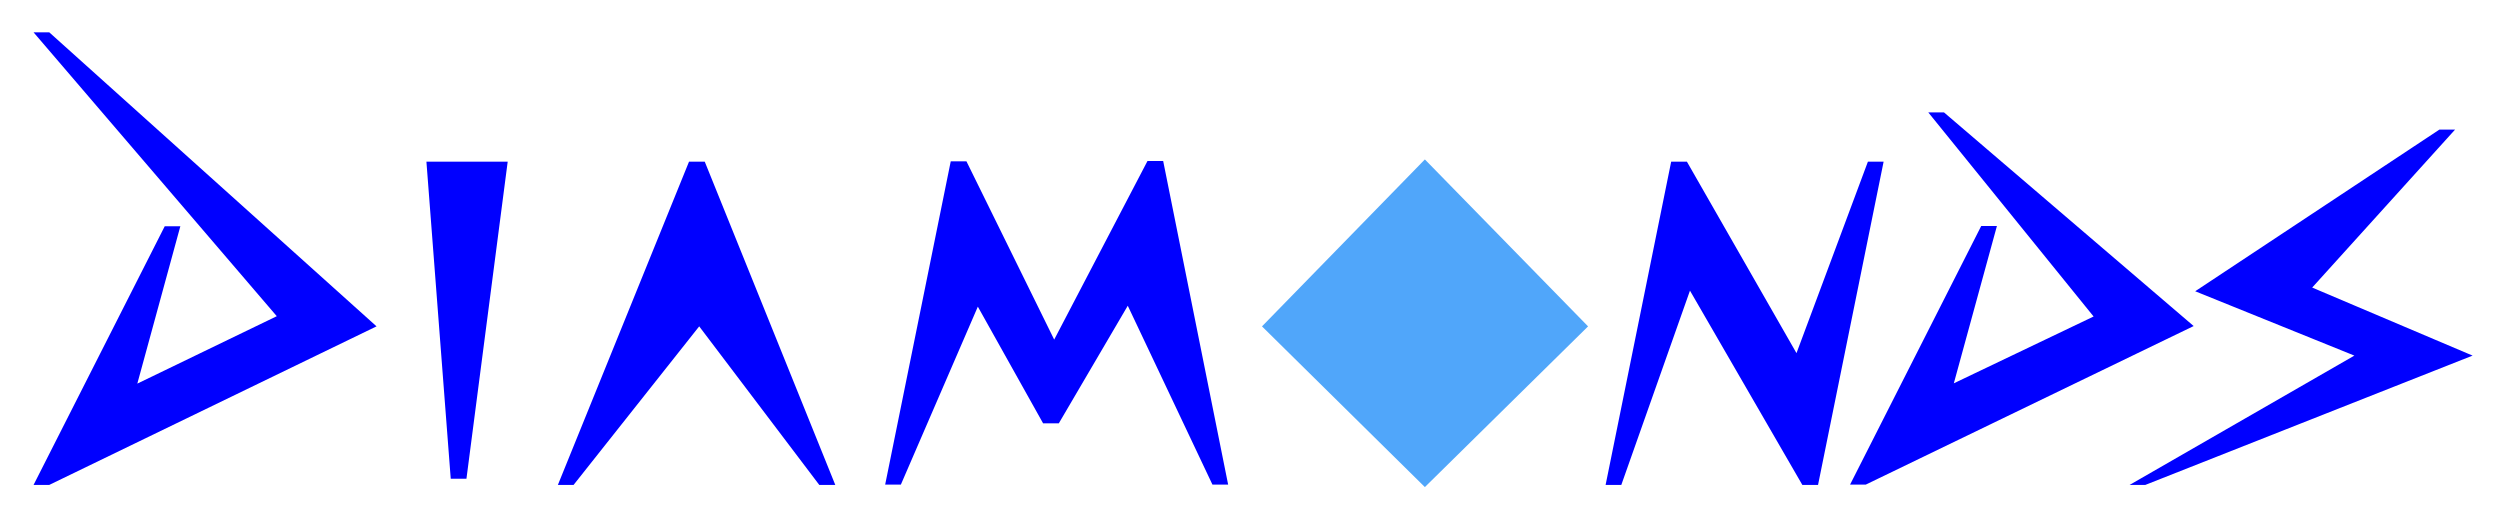 <svg xmlns="http://www.w3.org/2000/svg" xmlns:xlink="http://www.w3.org/1999/xlink" viewBox="0 0 812 165" enable-background="new 0 0 812 165"><path fill="#0000FF" d="M372.7,52.3h5.1l21.1,105.1h-5.1l-27.5-58.1l-22.4,38.2h-5.1l-21.2-37.9l-25,57.8h-5.1l21.3-105h5.1l28.5,57.9L372.7,52.3z M58.6,73.4l-14,51.2l45.3-21.9l-79-92.2H16L122.3,106L16,157.5h-5.1l42.6-84H58.6z M266.1,157.5L227.1,106l-40.8,51.5h-5.1l42.6-105h5.1l42.4,105H266.1z M138.5,52.5h26.4l-13.4,103h-5.1L138.5,52.5z M606.7,52.5h5.1l-21.3,105h-5.1l-36.5-63.1l-22.3,63.1h-5.1l21.3-105h5.1l35.6,62.2L606.7,52.5z M643.5,73.4h5.1l-14,51.1l45.4-21.7l-53.7-66.3h5.1l81.1,69.4l-106.5,51.5h-5.1L643.5,73.4z M691.7,157.5l73-42L713,94.6l79.3-52.5h5.1l-46.4,51.3l52.1,22.1l-106.3,42H691.7z"/><polygon fill="#50A6FA" stroke="#50A6FA" stroke-miterlimit="10" points="515.1,106 462.8,157.5 410.6,106 462.8,52.5 "/></svg>